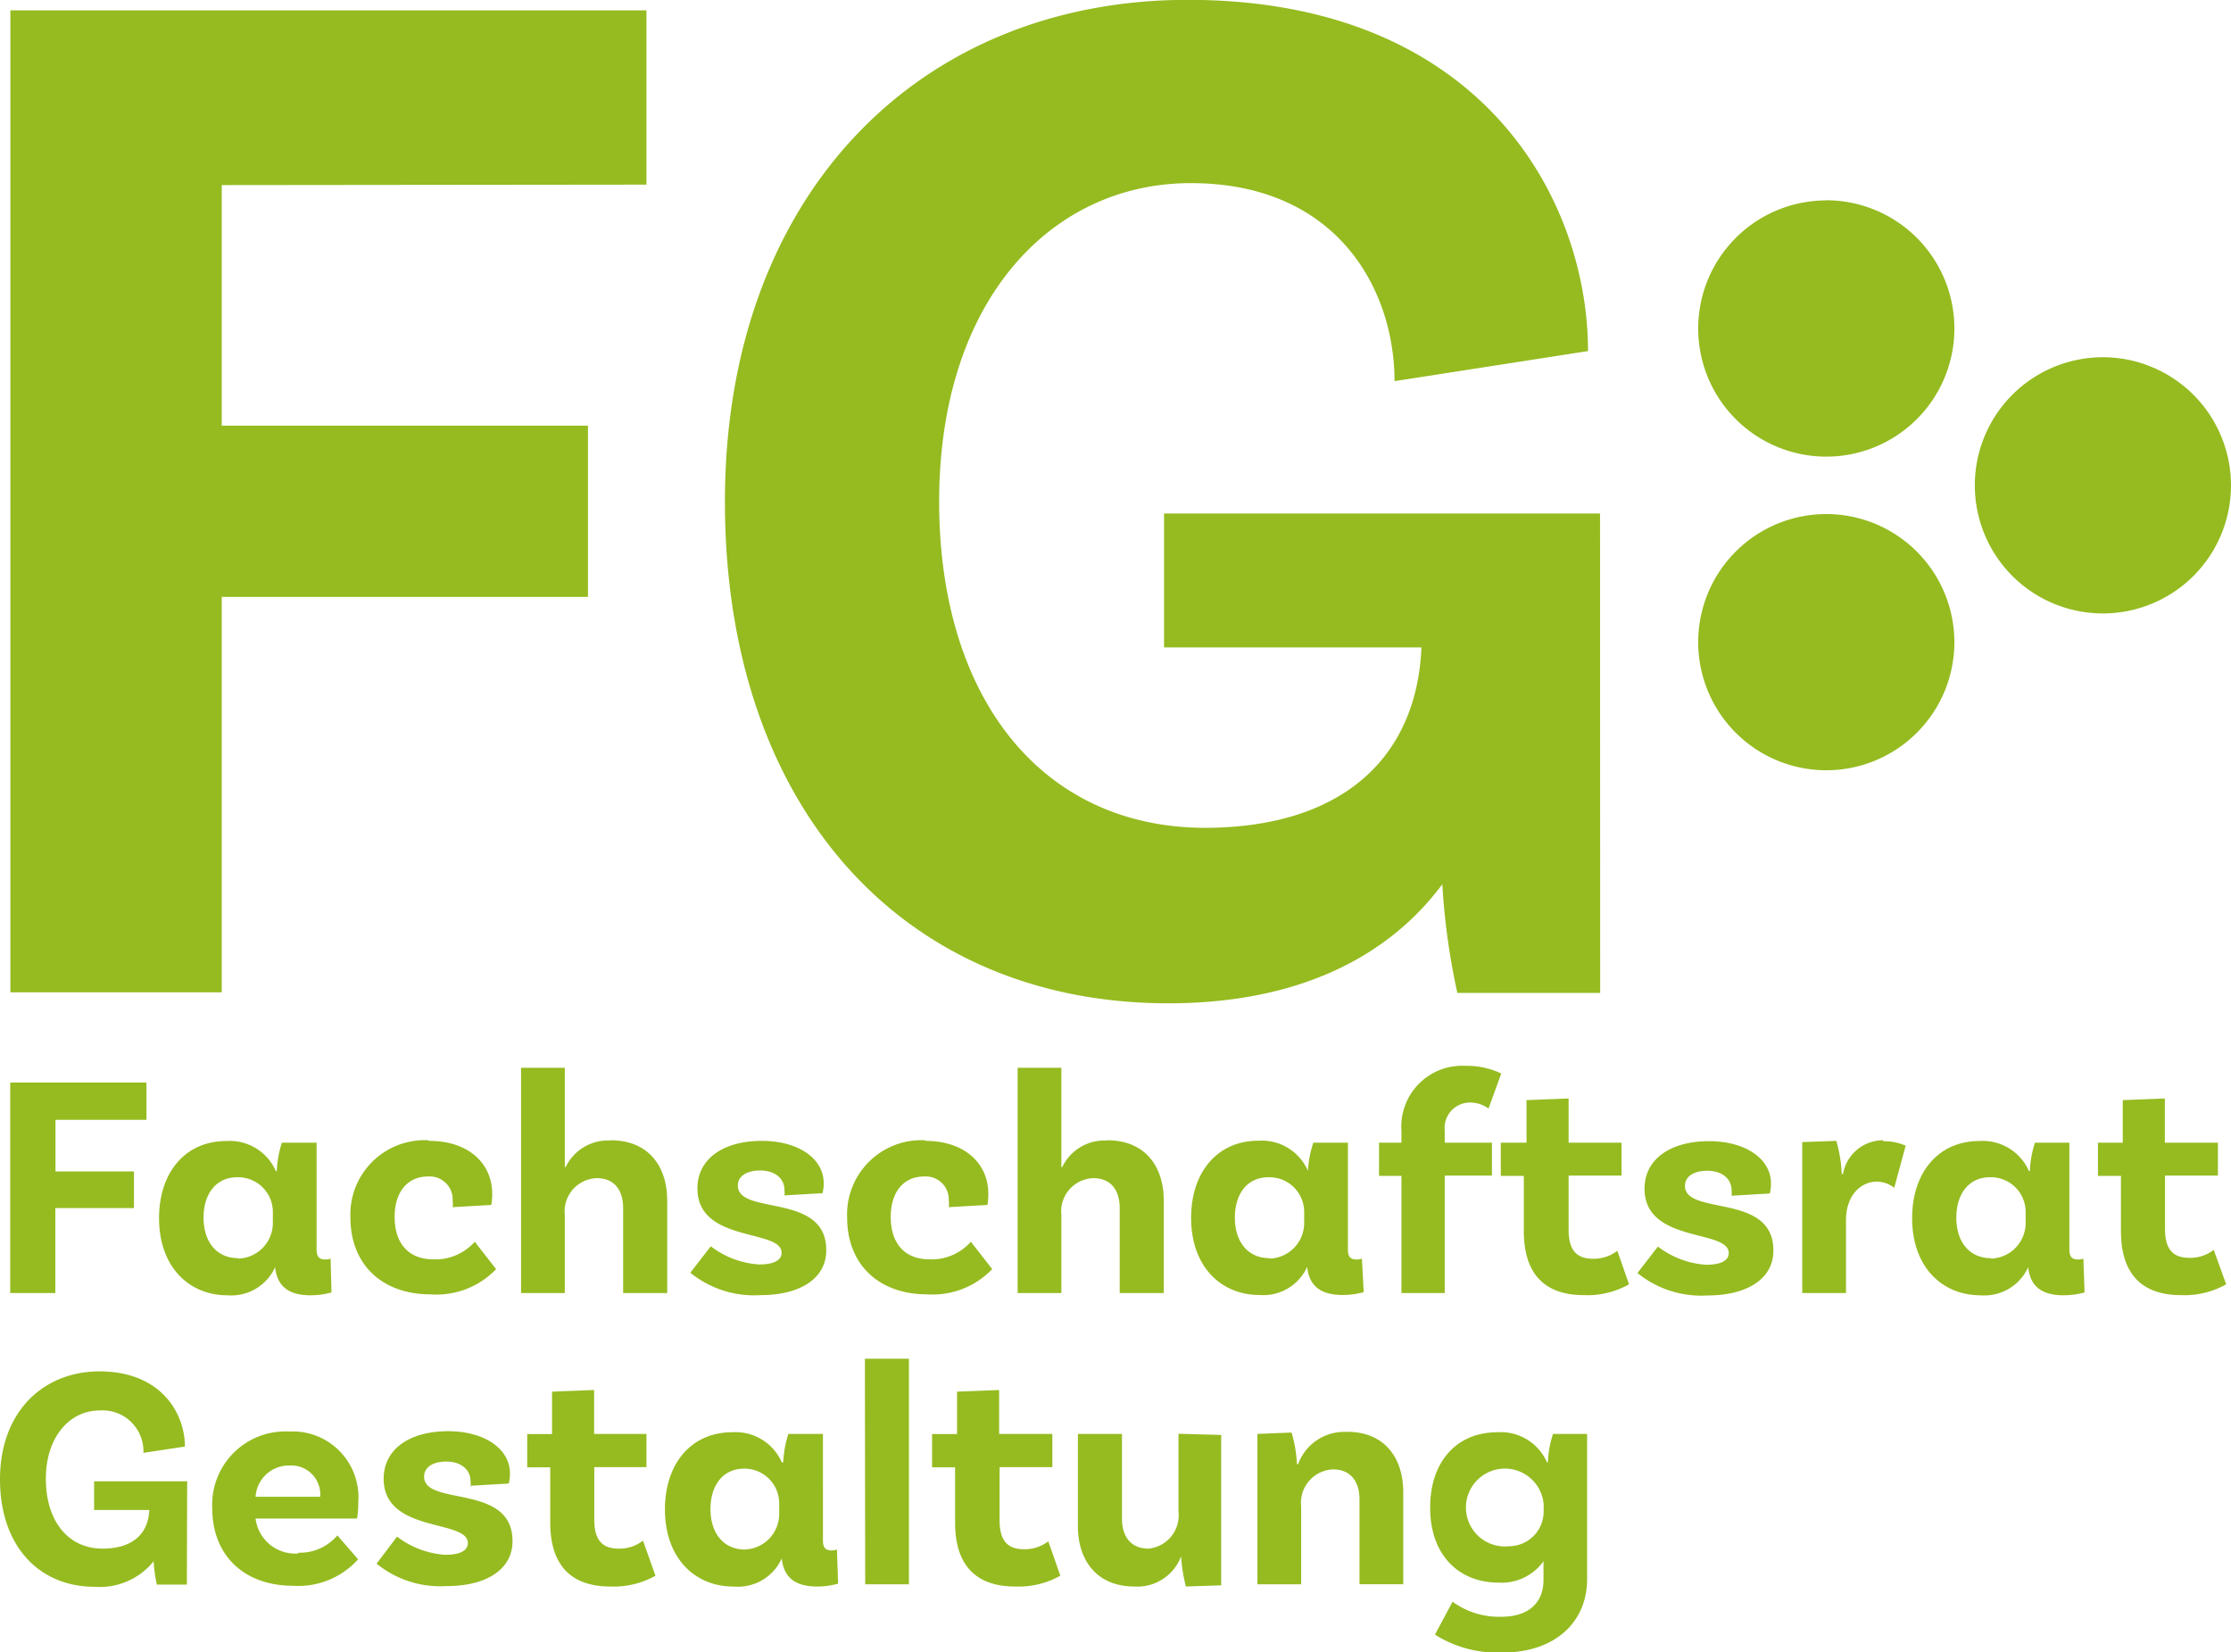 <svg id="Ebene_1" data-name="Ebene 1" xmlns="http://www.w3.org/2000/svg" xmlns:xlink="http://www.w3.org/1999/xlink" viewBox="0 0 148.4 109.88"><defs><style>.cls-1{fill:none;}.cls-2{clip-path:url(#clip-path);}.cls-3{fill:#95bb20;}</style><clipPath id="clip-path"><rect class="cls-1" width="148.4" height="109.88"/></clipPath></defs><title>Zeichenfläche 1</title><g class="cls-2"><path class="cls-3" d="M106.43,34.15h-29v8.91H94.55c-.3,7.23-5.15,12-14.46,12C69.2,55,62.47,46.33,62.47,33.36,62.47,20,69.9,12.18,79.2,12.18c9.8,0,13.56,7.13,13.56,13.17l12.87-2c0-10-7-23.36-26.63-23.36C61.09,0,48.22,13,48.22,33.36S60.1,66.73,77.72,66.73c8.32,0,14.46-2.87,18.22-7.92a45.71,45.71,0,0,0,1,7.23h9.5ZM43,12.28V.69H.69V66H14.75V39.7H39.11V28.31H14.75v-16Z"/><path class="cls-3" d="M139.88,23.76a8.52,8.52,0,1,0,8.52,8.53,8.53,8.53,0,0,0-8.52-8.53"/><path class="cls-3" d="M121.48,13.33A8.52,8.52,0,1,0,130,21.85a8.53,8.53,0,0,0-8.52-8.53"/><path class="cls-3" d="M121.48,34.19A8.52,8.52,0,1,0,130,42.72a8.53,8.53,0,0,0-8.52-8.53"/><path class="cls-3" d="M100.39,102.84a2.59,2.59,0,1,1,2.29-2.8v.45a2.31,2.31,0,0,1-2.29,2.35m2.91-7.47a7.12,7.12,0,0,0-.34,1.89h-.06a3.35,3.35,0,0,0-3.29-2c-2.76,0-4.48,2-4.48,5,0,3.27,2,5,4.54,5a3.43,3.43,0,0,0,3-1.42v1.23c0,1.68-1.17,2.46-2.78,2.46a5.23,5.23,0,0,1-3.27-1l-1.17,2.19a7.8,7.8,0,0,0,4.5,1.19c3.46,0,5.62-2,5.62-4.88V95.37Zm-13.7-.13a3.26,3.26,0,0,0-3.25,2.14h-.08a8.89,8.89,0,0,0-.36-2.1l-2.27.09v10h2.91v-5.18a2.22,2.22,0,0,1,2.12-2.46c1.17,0,1.76.81,1.76,2v5.64h2.91V99.23c0-2.27-1.25-4-3.73-4m-11.22.13v5.18a2.22,2.22,0,0,1-2,2.46c-1.17,0-1.76-.81-1.76-2V95.37H71.7v6.15c0,2.27,1.27,4,3.76,4a3.11,3.11,0,0,0,3.1-2h0a11.8,11.8,0,0,0,.32,2l2.35-.08v-10Zm-8.66,7.15a2.55,2.55,0,0,1-1.61.53c-1.12,0-1.63-.59-1.63-1.93V97.58H70V95.37H66.46V92.45l-2.8.11v2.82H62v2.21h1.53v3.67c0,2.84,1.38,4.26,4,4.26a5.65,5.65,0,0,0,3-.72Zm-12.18,2.86h2.91v-15H57.53Zm-8-2.31c-1.4,0-2.29-1.06-2.29-2.69s.87-2.69,2.23-2.69A2.31,2.31,0,0,1,51.83,100l0,0,0,.68a2.37,2.37,0,0,1-2.31,2.38m6.15,0a1,1,0,0,1-.36.06c-.4,0-.57-.19-.57-.66V95.37H52.44a7.13,7.13,0,0,0-.34,1.89H52a3.35,3.35,0,0,0-3.29-2c-2.76,0-4.48,2.12-4.48,5.13,0,3.25,2,5.13,4.54,5.13A3.2,3.2,0,0,0,52,103.65h0c.13,1.23.85,1.87,2.35,1.87a5.24,5.24,0,0,0,1.4-.19Zm-12.9-.59a2.55,2.55,0,0,1-1.61.53c-1.12,0-1.63-.59-1.63-1.93V97.58H43V95.37H39.52V92.45l-2.8.11v2.82H35.07v2.21h1.53v3.67c0,2.84,1.38,4.26,4,4.26a5.64,5.64,0,0,0,3-.72Zm-11.5-3.65,2.57-.15a2.56,2.56,0,0,0,.08-.68c0-1.63-1.7-2.8-4.11-2.8-2.59,0-4.29,1.21-4.29,3.16,0,3.65,5.6,2.67,5.6,4.28,0,.49-.49.78-1.51.78a5.91,5.91,0,0,1-3.2-1.21L25.05,104a6.71,6.71,0,0,0,4.67,1.49c2.74,0,4.39-1.19,4.37-3,0-3.86-5.88-2.27-5.88-4.28,0-.59.53-1,1.48-1s1.61.51,1.61,1.32a1.54,1.54,0,0,1,0,.36m-12-1.42a1.93,1.93,0,0,1,2,2.08H17a2.22,2.22,0,0,1,2.23-2.08m.62,5.85A2.65,2.65,0,0,1,17,101h6.75a6,6,0,0,0,.08-1.06,4.38,4.38,0,0,0-4.6-4.73,4.87,4.87,0,0,0-5.11,5.13c0,3,2,5.13,5.39,5.13a5.33,5.33,0,0,0,4.31-1.76l-1.38-1.59a3.26,3.26,0,0,1-2.59,1.15m-7.4-4.75H6.26v1.91H9.93C9.87,102,8.83,103,6.83,103c-2.33,0-3.78-1.87-3.78-4.65s1.59-4.54,3.58-4.54a2.72,2.72,0,0,1,2.91,2.82l2.76-.42c0-2.14-1.51-5-5.71-5C2.76,91.24,0,94,0,98.39s2.55,7.15,6.32,7.15a4.6,4.6,0,0,0,3.9-1.7,9.89,9.89,0,0,0,.21,1.55h2Z"/><path class="cls-3" d="M147.25,83.13a2.55,2.55,0,0,1-1.61.53c-1.12,0-1.63-.59-1.63-1.93V78.19h3.52V76H144V73.06l-2.8.11V76h-1.65v2.21h1.53v3.67c0,2.84,1.38,4.26,4,4.26a5.65,5.65,0,0,0,3-.72Zm-14.83.55c-1.4,0-2.29-1.06-2.29-2.69s.87-2.69,2.23-2.69a2.31,2.31,0,0,1,2.38,2.35l0,0,0,.68a2.37,2.37,0,0,1-2.31,2.38m6.15,0a1,1,0,0,1-.36.06c-.4,0-.57-.19-.57-.66V76h-2.29a7.08,7.08,0,0,0-.34,1.89h-.06a3.35,3.35,0,0,0-3.29-2c-2.76,0-4.48,2.12-4.48,5.13,0,3.25,2,5.13,4.54,5.13a3.2,3.2,0,0,0,3.18-1.87h0c.13,1.23.85,1.87,2.35,1.87a5.23,5.23,0,0,0,1.4-.19Zm-13.32-7.87a2.71,2.71,0,0,0-2.67,2.25h-.08a9.62,9.62,0,0,0-.36-2.21l-2.27.08V86h2.91V81.16c0-1.68,1-2.57,2.06-2.57A1.94,1.94,0,0,1,126,79l.76-2.8a3.63,3.63,0,0,0-1.49-.3m-10.12,3.63,2.57-.15a2.53,2.53,0,0,0,.08-.68c0-1.63-1.7-2.8-4.12-2.8-2.59,0-4.29,1.21-4.29,3.16,0,3.65,5.6,2.67,5.6,4.28,0,.49-.49.78-1.51.78a5.9,5.9,0,0,1-3.2-1.21l-1.36,1.76a6.72,6.72,0,0,0,4.67,1.49c2.74,0,4.39-1.19,4.37-3,0-3.86-5.88-2.27-5.88-4.29,0-.59.53-1,1.49-1s1.61.51,1.61,1.31a1.54,1.54,0,0,1,0,.36m-7.6,3.65a2.55,2.55,0,0,1-1.61.53c-1.12,0-1.63-.59-1.63-1.93V78.19h3.52V76h-3.52V73.06l-2.8.11V76H99.83v2.21h1.53v3.67c0,2.84,1.38,4.26,4,4.26a5.64,5.64,0,0,0,3-.72ZM96.1,75.2a1.69,1.69,0,0,1,1.74-1.87,2.05,2.05,0,0,1,1.17.4l.85-2.33a5.31,5.31,0,0,0-2.38-.51,4.05,4.05,0,0,0-4.26,4.35V76H91.73v2.21h1.49V86H96.1V78.19h3.14V76H96.1ZM84.43,83.68c-1.4,0-2.29-1.06-2.29-2.69S83,78.3,84.37,78.3a2.31,2.31,0,0,1,2.38,2.35l0,0,0,.68a2.37,2.37,0,0,1-2.31,2.38m6.15,0a1,1,0,0,1-.36.06c-.4,0-.57-.19-.57-.66V76H87.36A7.08,7.08,0,0,0,87,77.87H87a3.35,3.35,0,0,0-3.29-2c-2.76,0-4.48,2.12-4.48,5.13,0,3.25,2,5.13,4.54,5.13a3.2,3.2,0,0,0,3.18-1.87h0c.13,1.23.85,1.87,2.36,1.87a5.23,5.23,0,0,0,1.4-.19ZM73.66,75.86a3.11,3.11,0,0,0-3,1.76h-.06l0-6.6H67.69V86H70.6V80.82a2.21,2.21,0,0,1,2.12-2.46c1.19,0,1.76.81,1.76,2V86h2.93V79.84c0-2.27-1.25-4-3.76-4m-12.11,0A4.94,4.94,0,0,0,56.35,81c0,3,2,5.09,5.35,5.09A5.5,5.5,0,0,0,66,84.41l-1.42-1.82a3.49,3.49,0,0,1-2.74,1.17c-1.72,0-2.59-1.12-2.59-2.82s.89-2.69,2.21-2.69a1.53,1.53,0,0,1,1.65,1.59,1.67,1.67,0,0,1,0,.45l2.57-.15a3.88,3.88,0,0,0,.06-.74c0-2-1.55-3.52-4.2-3.52m-9.4,3.63,2.57-.15a2.53,2.53,0,0,0,.08-.68c0-1.63-1.7-2.8-4.11-2.8-2.59,0-4.29,1.21-4.29,3.16,0,3.65,5.6,2.67,5.6,4.28,0,.49-.49.78-1.51.78a5.9,5.9,0,0,1-3.2-1.21l-1.36,1.76a6.73,6.73,0,0,0,4.67,1.49c2.74,0,4.39-1.19,4.37-3,0-3.86-5.88-2.27-5.88-4.29,0-.59.53-1,1.49-1s1.61.51,1.61,1.31a1.48,1.48,0,0,1,0,.36M40.63,75.86a3.11,3.11,0,0,0-3,1.76h-.06l0-6.6H34.66V86h2.91V80.82a2.21,2.21,0,0,1,2.12-2.46c1.19,0,1.76.81,1.76,2V86h2.93V79.84c0-2.27-1.25-4-3.76-4m-12.11,0A4.94,4.94,0,0,0,23.31,81c0,3,2,5.09,5.35,5.09A5.49,5.49,0,0,0,33,84.41l-1.42-1.82a3.49,3.49,0,0,1-2.74,1.17c-1.72,0-2.59-1.12-2.59-2.82s.89-2.69,2.21-2.69a1.53,1.53,0,0,1,1.65,1.59,1.69,1.69,0,0,1,0,.45l2.57-.15a3.94,3.94,0,0,0,.06-.74c0-2-1.55-3.52-4.2-3.52M15.83,83.68c-1.4,0-2.29-1.06-2.29-2.69s.87-2.69,2.23-2.69a2.31,2.31,0,0,1,2.38,2.35l0,0,0,.68a2.37,2.37,0,0,1-2.31,2.38m6.15,0a1,1,0,0,1-.36.06c-.4,0-.57-.19-.57-.66V76H18.75a7.12,7.12,0,0,0-.34,1.89h-.06a3.35,3.35,0,0,0-3.29-2c-2.76,0-4.48,2.12-4.48,5.13,0,3.25,2,5.13,4.54,5.13a3.2,3.2,0,0,0,3.18-1.87h0c.13,1.23.85,1.87,2.35,1.87a5.23,5.23,0,0,0,1.4-.19ZM9.74,74.48V72H.68V86h3V80.35H8.91V77.91H3.69V74.48Z"/></g></svg>